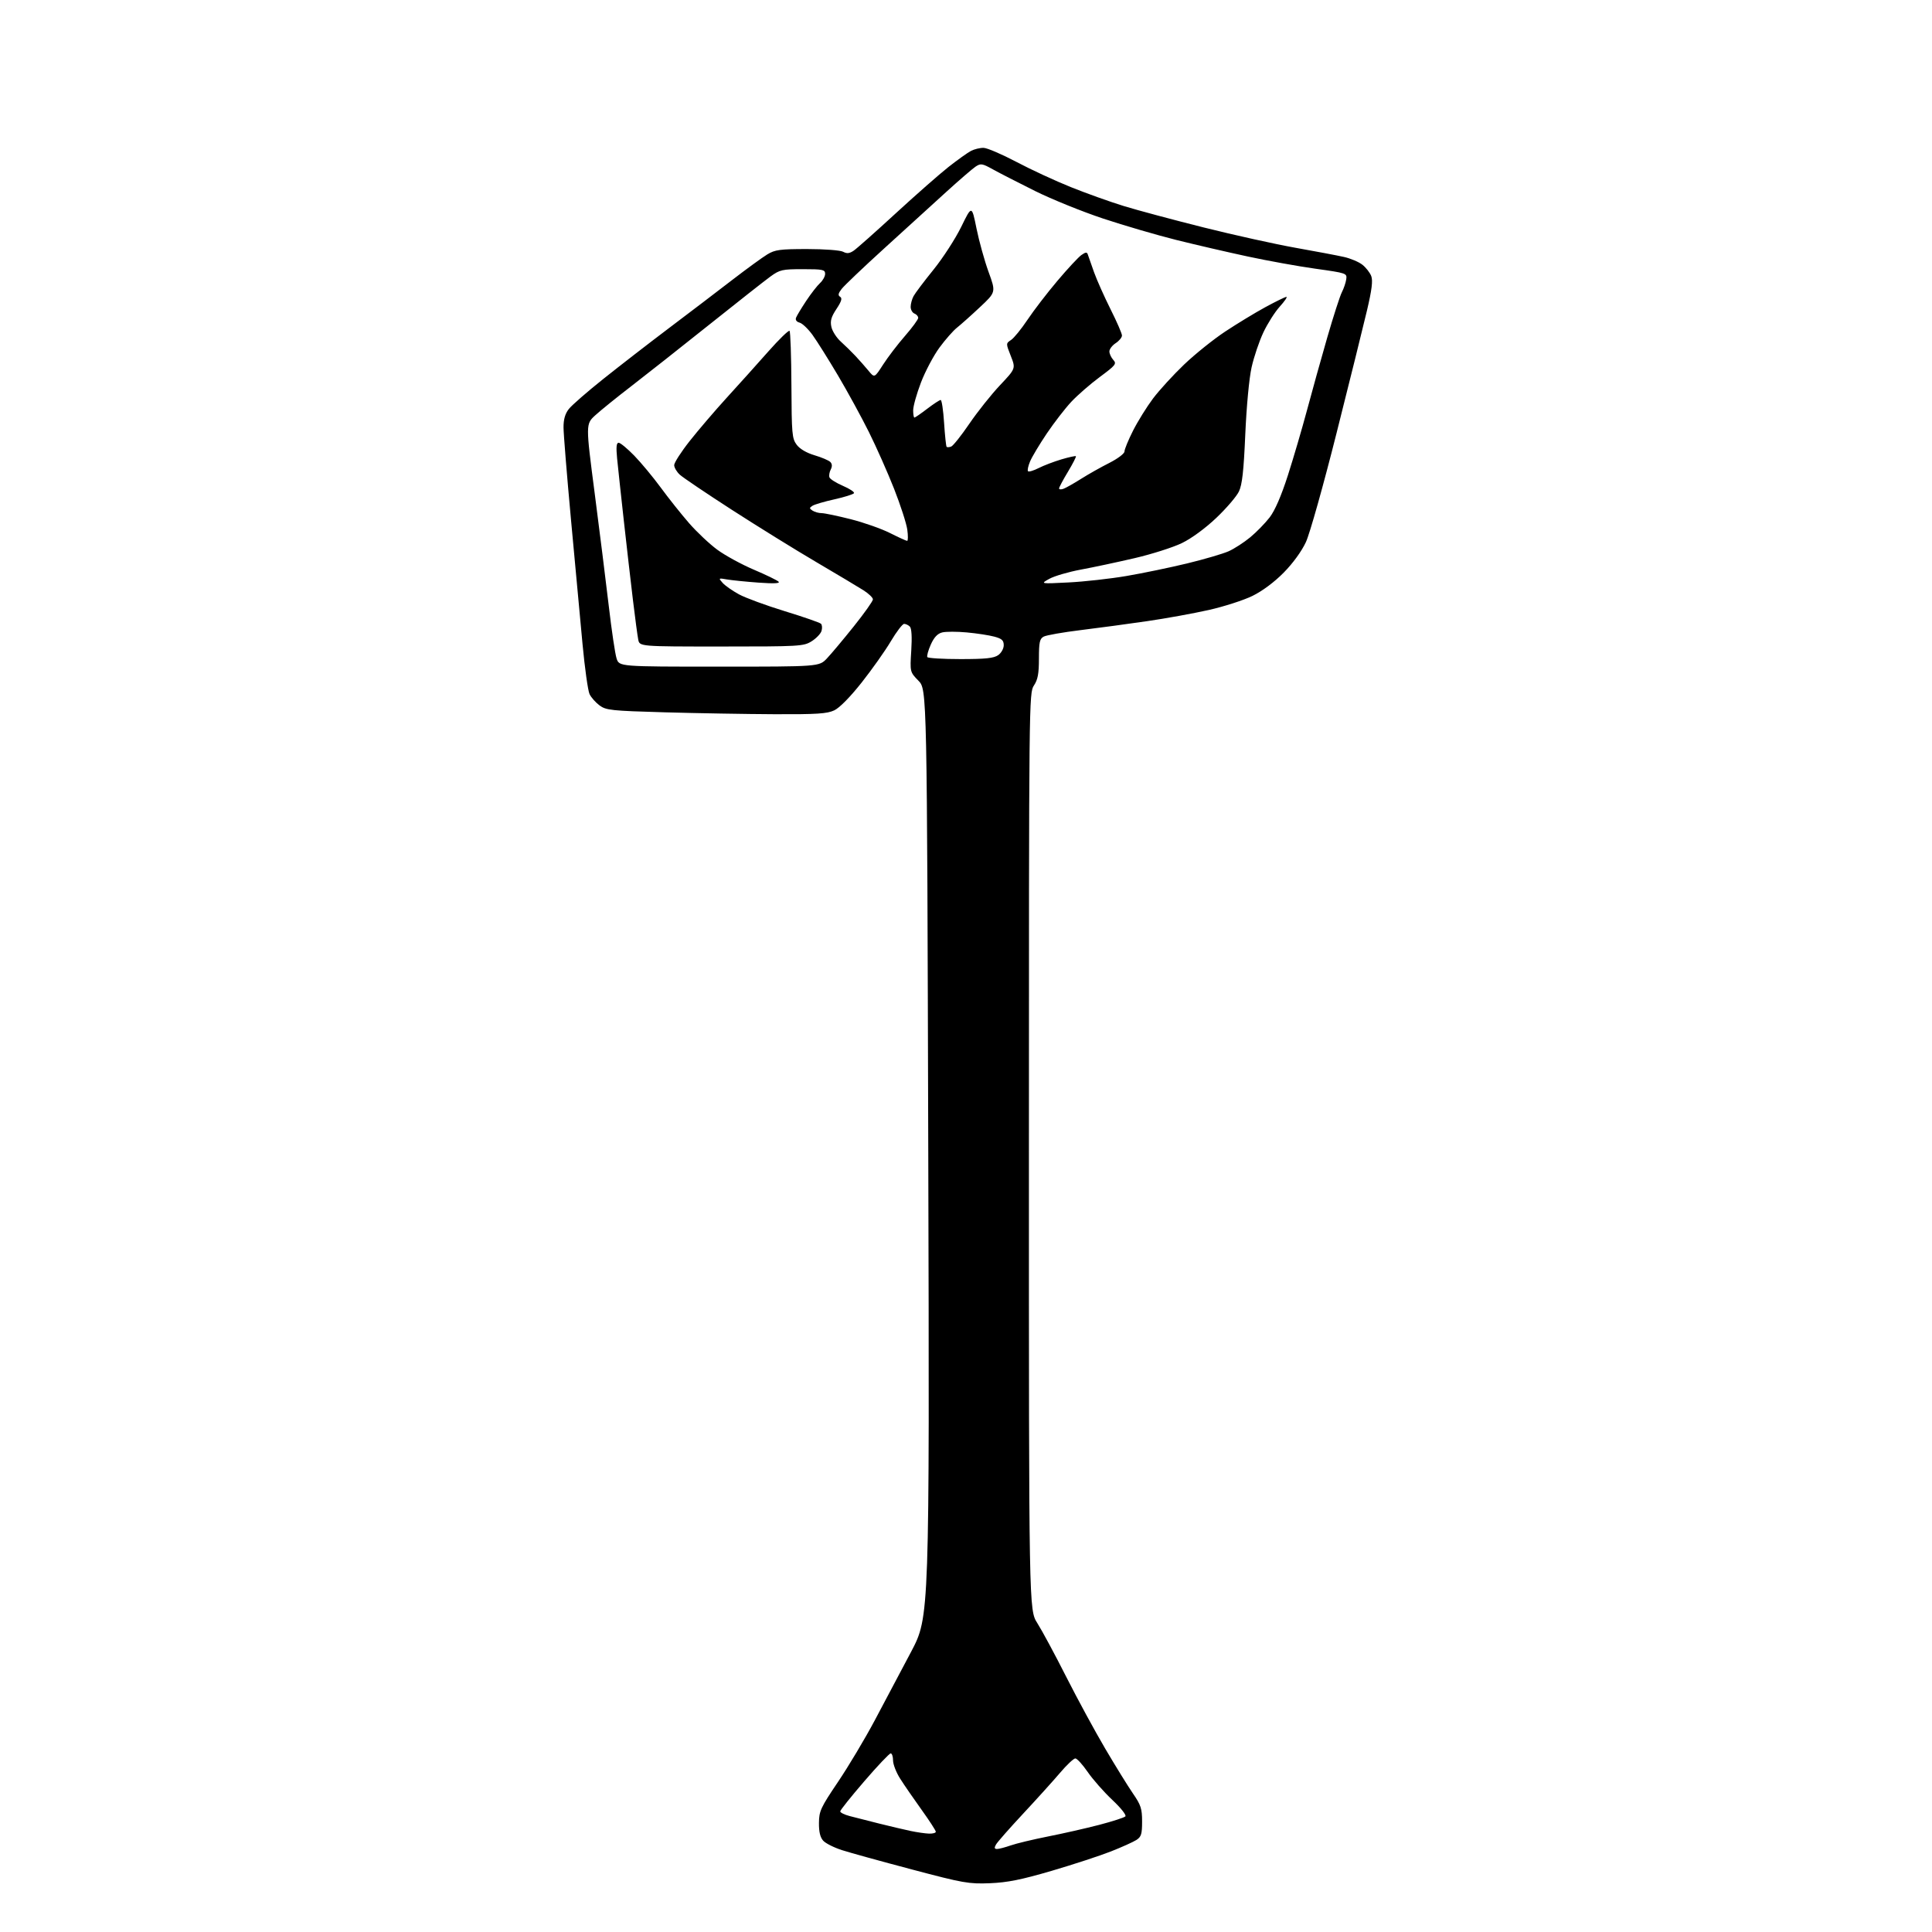 <?xml version="1.0" encoding="UTF-8" standalone="no"?>
<svg 
  version="1.1" 
  xmlns="http://www.w3.org/2000/svg" 
  xmlns:xlink="http://www.w3.org/1999/xlink" 
  xmlns:svg="http://www.w3.org/2000/svg"
  xmlns:rdf="http://www.w3.org/1999/02/22-rdf-syntax-ns#"
  xmlns:cc="http://creativecommons.org/ns#"
  xmlns:dc="http://purl.org/dc/elements/1.1/"
  viewBox="0 0 768 768"
  width="768"
  height="768"
>
<style>svg {background-color: white; }</style>"
<path stroke="none" fill="black" fill-rule="evenodd" d="M393.50,748.61C385.12,748.94 382.98,748.57 362.50,743.14C350.40,739.94 337.91,736.49 334.74,735.47C331.57,734.46 328.19,732.76 327.24,731.71C326.04,730.39 325.51,728.18 325.55,724.65C325.59,719.93 326.22,718.57 333.12,708.33C337.27,702.18 343.85,691.16 347.75,683.83C351.66,676.50 358.15,664.25 362.18,656.61C369.50,642.71 369.50,642.71 369.00,458.41C368.50,274.11 368.50,274.11 365.11,270.61C361.71,267.11 361.71,267.11 362.24,258.64C362.58,253.20 362.38,249.78 361.68,249.08C361.09,248.49 360.07,248.00 359.41,248.00C358.76,248.00 356.38,251.11 354.12,254.91C351.87,258.71 346.66,266.07 342.55,271.28C337.97,277.07 333.75,281.37 331.64,282.37C328.78,283.72 324.73,283.98 307.85,283.91C296.66,283.86 277.07,283.52 264.32,283.16C242.96,282.55 240.93,282.34 238.32,280.41C236.77,279.26 234.98,277.24 234.35,275.91C233.72,274.58 232.46,265.62 231.56,256.00C230.66,246.38 228.60,224.10 226.97,206.50C225.35,188.90 224.01,172.42 224.01,169.88C224.00,166.68 224.65,164.44 226.13,162.57C227.29,161.08 233.48,155.69 239.88,150.59C246.27,145.49 258.02,136.39 266.00,130.37C273.98,124.35 285.23,115.79 291.00,111.34C296.77,106.90 303.07,102.31 305.00,101.14C308.07,99.27 310.02,99.01 320.82,99.00C327.67,99.00 334.02,99.48 335.13,100.07C336.64,100.88 337.67,100.78 339.32,99.67C340.52,98.87 348.03,92.20 356.02,84.85C364.01,77.51 373.46,69.20 377.02,66.39C380.58,63.59 384.61,60.71 385.96,60.00C387.31,59.29 389.59,58.74 391.02,58.78C392.45,58.82 398.31,61.34 404.06,64.37C409.80,67.41 419.55,71.92 425.71,74.39C431.88,76.87 441.33,80.25 446.71,81.90C452.10,83.56 466.40,87.39 478.50,90.42C490.60,93.45 507.02,97.08 515.00,98.50C522.98,99.92 531.63,101.55 534.24,102.14C536.84,102.72 540.14,104.11 541.56,105.23C542.99,106.35 544.57,108.38 545.09,109.74C545.78,111.55 545.33,115.20 543.41,123.36C541.97,129.49 536.54,151.38 531.34,172.00C526.11,192.78 520.66,212.18 519.11,215.50C517.43,219.13 513.95,223.92 510.30,227.62C506.58,231.40 501.82,234.94 497.88,236.88C494.37,238.60 486.55,241.12 480.50,242.48C474.45,243.84 463.43,245.84 456.00,246.92C448.57,248.01 436.71,249.60 429.64,250.47C422.56,251.34 415.93,252.50 414.89,253.06C413.29,253.92 413.00,255.25 412.99,261.79C412.99,267.80 412.55,270.16 411.00,272.50C409.04,275.47 409.01,277.58 409.01,457.73C409.00,639.96 409.00,639.96 412.36,645.23C414.20,648.13 419.36,657.70 423.81,666.50C428.27,675.30 435.25,688.17 439.33,695.09C443.41,702.02 448.38,710.06 450.38,712.96C453.53,717.54 454.00,718.98 454.00,724.09C454.00,729.07 453.66,730.17 451.75,731.41C450.51,732.20 445.96,734.26 441.64,735.96C437.31,737.67 426.74,741.13 418.14,743.66C405.95,747.23 400.52,748.32 393.50,748.61zM396.34,735.00C397.11,735.00 399.55,734.36 401.75,733.59C403.95,732.81 410.65,731.21 416.63,730.02C422.61,728.84 431.77,726.76 436.99,725.40C442.21,724.03 446.87,722.53 447.35,722.05C447.84,721.56 445.60,718.72 442.17,715.50C438.84,712.37 434.44,707.38 432.39,704.41C430.34,701.43 428.12,699.00 427.46,699.00C426.79,699.00 424.05,701.58 421.37,704.74C418.69,707.89 412.09,715.20 406.69,720.99C401.30,726.77 396.44,732.29 395.91,733.25C395.18,734.55 395.29,735.00 396.34,735.00zM369.25,728.89C370.76,728.95 372.00,728.62 372.00,728.15C372.00,727.68 369.45,723.74 366.33,719.40C363.20,715.05 359.38,709.50 357.83,707.05C356.27,704.61 355.00,701.35 355.00,699.80C355.00,698.26 354.58,697.00 354.06,697.00C353.54,697.00 348.81,701.99 343.56,708.09C338.30,714.19 334.00,719.57 334.00,720.05C334.00,720.53 335.69,721.37 337.75,721.91C339.81,722.45 345.10,723.80 349.50,724.90C353.90,725.99 359.52,727.32 362.00,727.84C364.48,728.36 367.74,728.83 369.25,728.89zM285.88,265.00C325.61,265.00 325.61,265.00 328.70,261.75C330.40,259.96 335.21,254.22 339.39,249.00C343.57,243.78 347.00,238.94 347.00,238.26C347.00,237.58 345.31,235.96 343.25,234.65C341.19,233.34 332.75,228.30 324.50,223.45C316.25,218.61 301.18,209.27 291.00,202.71C280.82,196.14 271.49,189.85 270.25,188.71C269.01,187.58 268.00,185.86 268.00,184.89C268.00,183.92 270.77,179.61 274.16,175.32C277.55,171.02 284.19,163.26 288.91,158.08C293.64,152.91 301.04,144.67 305.36,139.78C309.68,134.89 313.51,131.17 313.86,131.52C314.21,131.88 314.54,141.61 314.60,153.14C314.69,172.46 314.85,174.33 316.69,176.79C317.94,178.46 320.60,180.03 323.81,180.98C326.63,181.82 329.44,183.01 330.06,183.64C330.81,184.41 330.87,185.40 330.23,186.64C329.70,187.66 329.47,189.07 329.72,189.76C329.97,190.45 332.38,191.97 335.07,193.13C337.77,194.29 339.75,195.60 339.47,196.05C339.19,196.50 335.70,197.60 331.71,198.49C327.72,199.37 323.79,200.53 322.98,201.05C321.68,201.89 321.68,202.12 323.00,202.98C323.82,203.53 325.45,203.98 326.62,203.98C327.79,203.99 333.00,205.08 338.20,206.40C343.40,207.72 350.42,210.19 353.80,211.90C357.18,213.60 360.24,215.00 360.61,215.00C360.97,215.00 361.00,212.98 360.66,210.52C360.32,208.06 357.95,200.75 355.40,194.27C352.85,187.80 348.34,177.65 345.39,171.72C342.44,165.80 336.91,155.67 333.09,149.22C329.27,142.78 324.72,135.53 322.98,133.13C321.24,130.73 318.93,128.53 317.85,128.25C316.64,127.93 316.10,127.18 316.44,126.29C316.75,125.49 318.57,122.48 320.48,119.59C322.40,116.70 324.88,113.52 325.99,112.51C327.09,111.51 328.00,109.86 328.00,108.85C328.00,107.19 327.09,107.00 319.15,107.00C310.98,107.00 309.99,107.22 306.32,109.88C304.13,111.47 293.12,120.13 281.85,129.13C270.57,138.13 256.68,149.10 250.96,153.50C245.24,157.90 238.82,163.09 236.69,165.03C232.81,168.56 232.81,168.56 236.39,196.03C238.35,211.14 240.88,231.38 242.01,241.00C243.13,250.62 244.52,259.96 245.10,261.75C246.16,265.00 246.16,265.00 285.88,265.00zM381.84,262.00C391.73,262.00 395.05,261.65 396.78,260.44C398.03,259.57 399.00,257.83 399.00,256.48C399.00,254.55 398.26,253.88 395.25,253.07C393.19,252.51 388.28,251.76 384.35,251.40C380.42,251.03 376.00,251.03 374.54,251.40C372.67,251.87 371.31,253.32 370.00,256.24C368.98,258.53 368.36,260.77 368.63,261.21C368.90,261.64 374.84,262.00 381.84,262.00zM286.76,257.00C254.25,257.00 254.25,257.00 253.71,254.25C253.41,252.74 252.46,245.65 251.60,238.50C250.74,231.35 249.11,217.18 247.98,207.00C246.85,196.82 245.65,185.69 245.31,182.25C244.87,177.70 245.04,176.00 245.92,176.00C246.59,176.00 249.37,178.30 252.11,181.11C254.84,183.92 259.61,189.66 262.69,193.86C265.77,198.06 270.81,204.39 273.89,207.93C276.97,211.47 282.02,216.23 285.12,218.51C288.22,220.79 294.75,224.36 299.63,226.44C304.51,228.51 308.95,230.67 309.50,231.23C310.18,231.92 307.61,232.04 301.50,231.60C296.55,231.24 290.93,230.67 289.00,230.34C285.57,229.74 285.53,229.77 287.27,231.72C288.25,232.81 291.17,234.86 293.77,236.27C296.37,237.68 304.57,240.69 312.00,242.97C319.43,245.24 325.88,247.49 326.35,247.95C326.82,248.42 326.91,249.72 326.55,250.85C326.19,251.98 324.40,253.82 322.58,254.95C319.42,256.91 317.78,257.00 286.76,257.00zM424.76,231.53C430.95,231.22 441.30,230.07 447.76,228.97C454.22,227.87 465.08,225.62 471.89,223.97C478.71,222.32 486.13,220.14 488.39,219.14C490.65,218.13 494.52,215.62 497.00,213.57C499.48,211.52 502.94,207.96 504.71,205.67C506.80,202.95 509.32,197.14 511.94,189.00C514.15,182.12 517.58,170.43 519.57,163.00C521.55,155.57 525.17,142.60 527.60,134.17C530.04,125.74 532.65,117.64 533.41,116.17C534.17,114.70 534.95,112.39 535.15,111.04C535.49,108.62 535.32,108.56 523.00,106.83C516.12,105.87 503.98,103.68 496.00,101.96C488.02,100.25 475.20,97.28 467.50,95.36C459.80,93.43 446.75,89.62 438.50,86.88C430.25,84.14 418.10,79.22 411.50,75.95C404.90,72.67 397.37,68.81 394.77,67.37C390.41,64.95 389.86,64.87 387.77,66.26C386.52,67.10 381.23,71.67 376.00,76.43C370.77,81.19 359.72,91.25 351.44,98.79C343.15,106.33 335.56,113.56 334.56,114.86C333.18,116.65 333.04,117.41 333.97,117.98C334.88,118.54 334.50,119.81 332.51,122.81C330.41,125.98 329.96,127.56 330.49,129.96C330.86,131.65 332.54,134.27 334.21,135.77C335.88,137.27 338.51,139.85 340.06,141.50C341.61,143.15 343.94,145.80 345.25,147.38C347.62,150.26 347.62,150.26 351.05,144.92C352.94,141.98 356.85,136.86 359.74,133.55C362.63,130.23 365.00,127.00 365.00,126.36C365.00,125.73 364.32,124.95 363.50,124.64C362.68,124.32 362.00,123.12 362.00,121.97C362.00,120.81 362.52,118.90 363.15,117.72C363.78,116.54 367.36,111.79 371.11,107.16C374.85,102.53 379.80,94.88 382.11,90.16C386.30,81.57 386.30,81.57 388.17,90.81C389.20,95.88 391.36,103.66 392.97,108.09C395.91,116.15 395.91,116.15 389.51,122.13C386.00,125.43 381.90,129.07 380.43,130.24C378.95,131.40 375.81,134.96 373.46,138.16C371.11,141.35 367.80,147.61 366.09,152.07C364.39,156.52 363.00,161.48 363.00,163.09C363.00,164.69 363.22,166.00 363.49,166.00C363.76,166.00 366.05,164.43 368.57,162.50C371.09,160.57 373.50,159.00 373.93,159.00C374.36,159.00 374.97,163.10 375.29,168.11C375.62,173.12 376.07,177.40 376.30,177.63C376.53,177.86 377.35,177.80 378.12,177.51C378.89,177.21 382.16,173.10 385.38,168.37C388.61,163.64 394.07,156.79 397.51,153.14C403.77,146.50 403.77,146.50 401.81,141.51C399.84,136.52 399.84,136.52 401.93,135.13C403.08,134.37 406.00,130.77 408.44,127.12C410.87,123.48 416.20,116.53 420.29,111.69C424.38,106.84 428.70,102.20 429.87,101.38C431.59,100.18 432.10,100.14 432.43,101.19C432.66,101.91 433.77,105.07 434.90,108.22C436.03,111.36 438.99,117.99 441.47,122.95C443.96,127.90 446.00,132.59 446.00,133.37C446.00,134.14 444.88,135.51 443.50,136.41C442.12,137.31 441.00,138.79 441.00,139.69C441.00,140.60 441.69,142.11 442.54,143.05C443.96,144.61 443.53,145.16 437.20,149.85C433.41,152.66 428.31,157.10 425.85,159.73C423.40,162.35 419.02,168.02 416.11,172.33C413.21,176.64 410.21,181.64 409.46,183.45C408.70,185.26 408.34,187.01 408.66,187.33C408.98,187.65 410.88,187.08 412.87,186.07C414.87,185.05 418.94,183.50 421.92,182.61C424.90,181.73 427.50,181.16 427.69,181.35C427.88,181.54 426.45,184.33 424.52,187.54C422.58,190.75 421.00,193.73 421.00,194.16C421.00,194.59 421.79,194.65 422.75,194.30C423.71,193.95 426.86,192.17 429.74,190.35C432.61,188.53 437.68,185.68 440.99,184.01C444.34,182.31 447.00,180.30 447.00,179.46C447.00,178.63 448.52,174.92 450.39,171.22C452.25,167.53 455.83,161.77 458.33,158.43C460.84,155.10 466.41,149.01 470.70,144.91C474.99,140.81 482.32,134.92 487.00,131.82C491.68,128.72 498.88,124.34 503.00,122.10C507.12,119.86 510.89,118.02 511.37,118.01C511.84,118.01 510.65,119.75 508.72,121.89C506.79,124.02 503.86,128.64 502.21,132.14C500.56,135.64 498.45,141.88 497.53,146.00C496.55,150.38 495.51,161.46 495.02,172.64C494.39,187.25 493.79,192.63 492.50,195.36C491.57,197.32 487.53,202.04 483.53,205.84C479.19,209.97 473.69,214.00 469.88,215.86C466.37,217.57 457.88,220.28 451.00,221.88C444.12,223.48 434.51,225.53 429.63,226.43C424.75,227.34 419.13,228.98 417.13,230.09C413.50,232.10 413.50,232.10 424.76,231.53z" />

</svg>